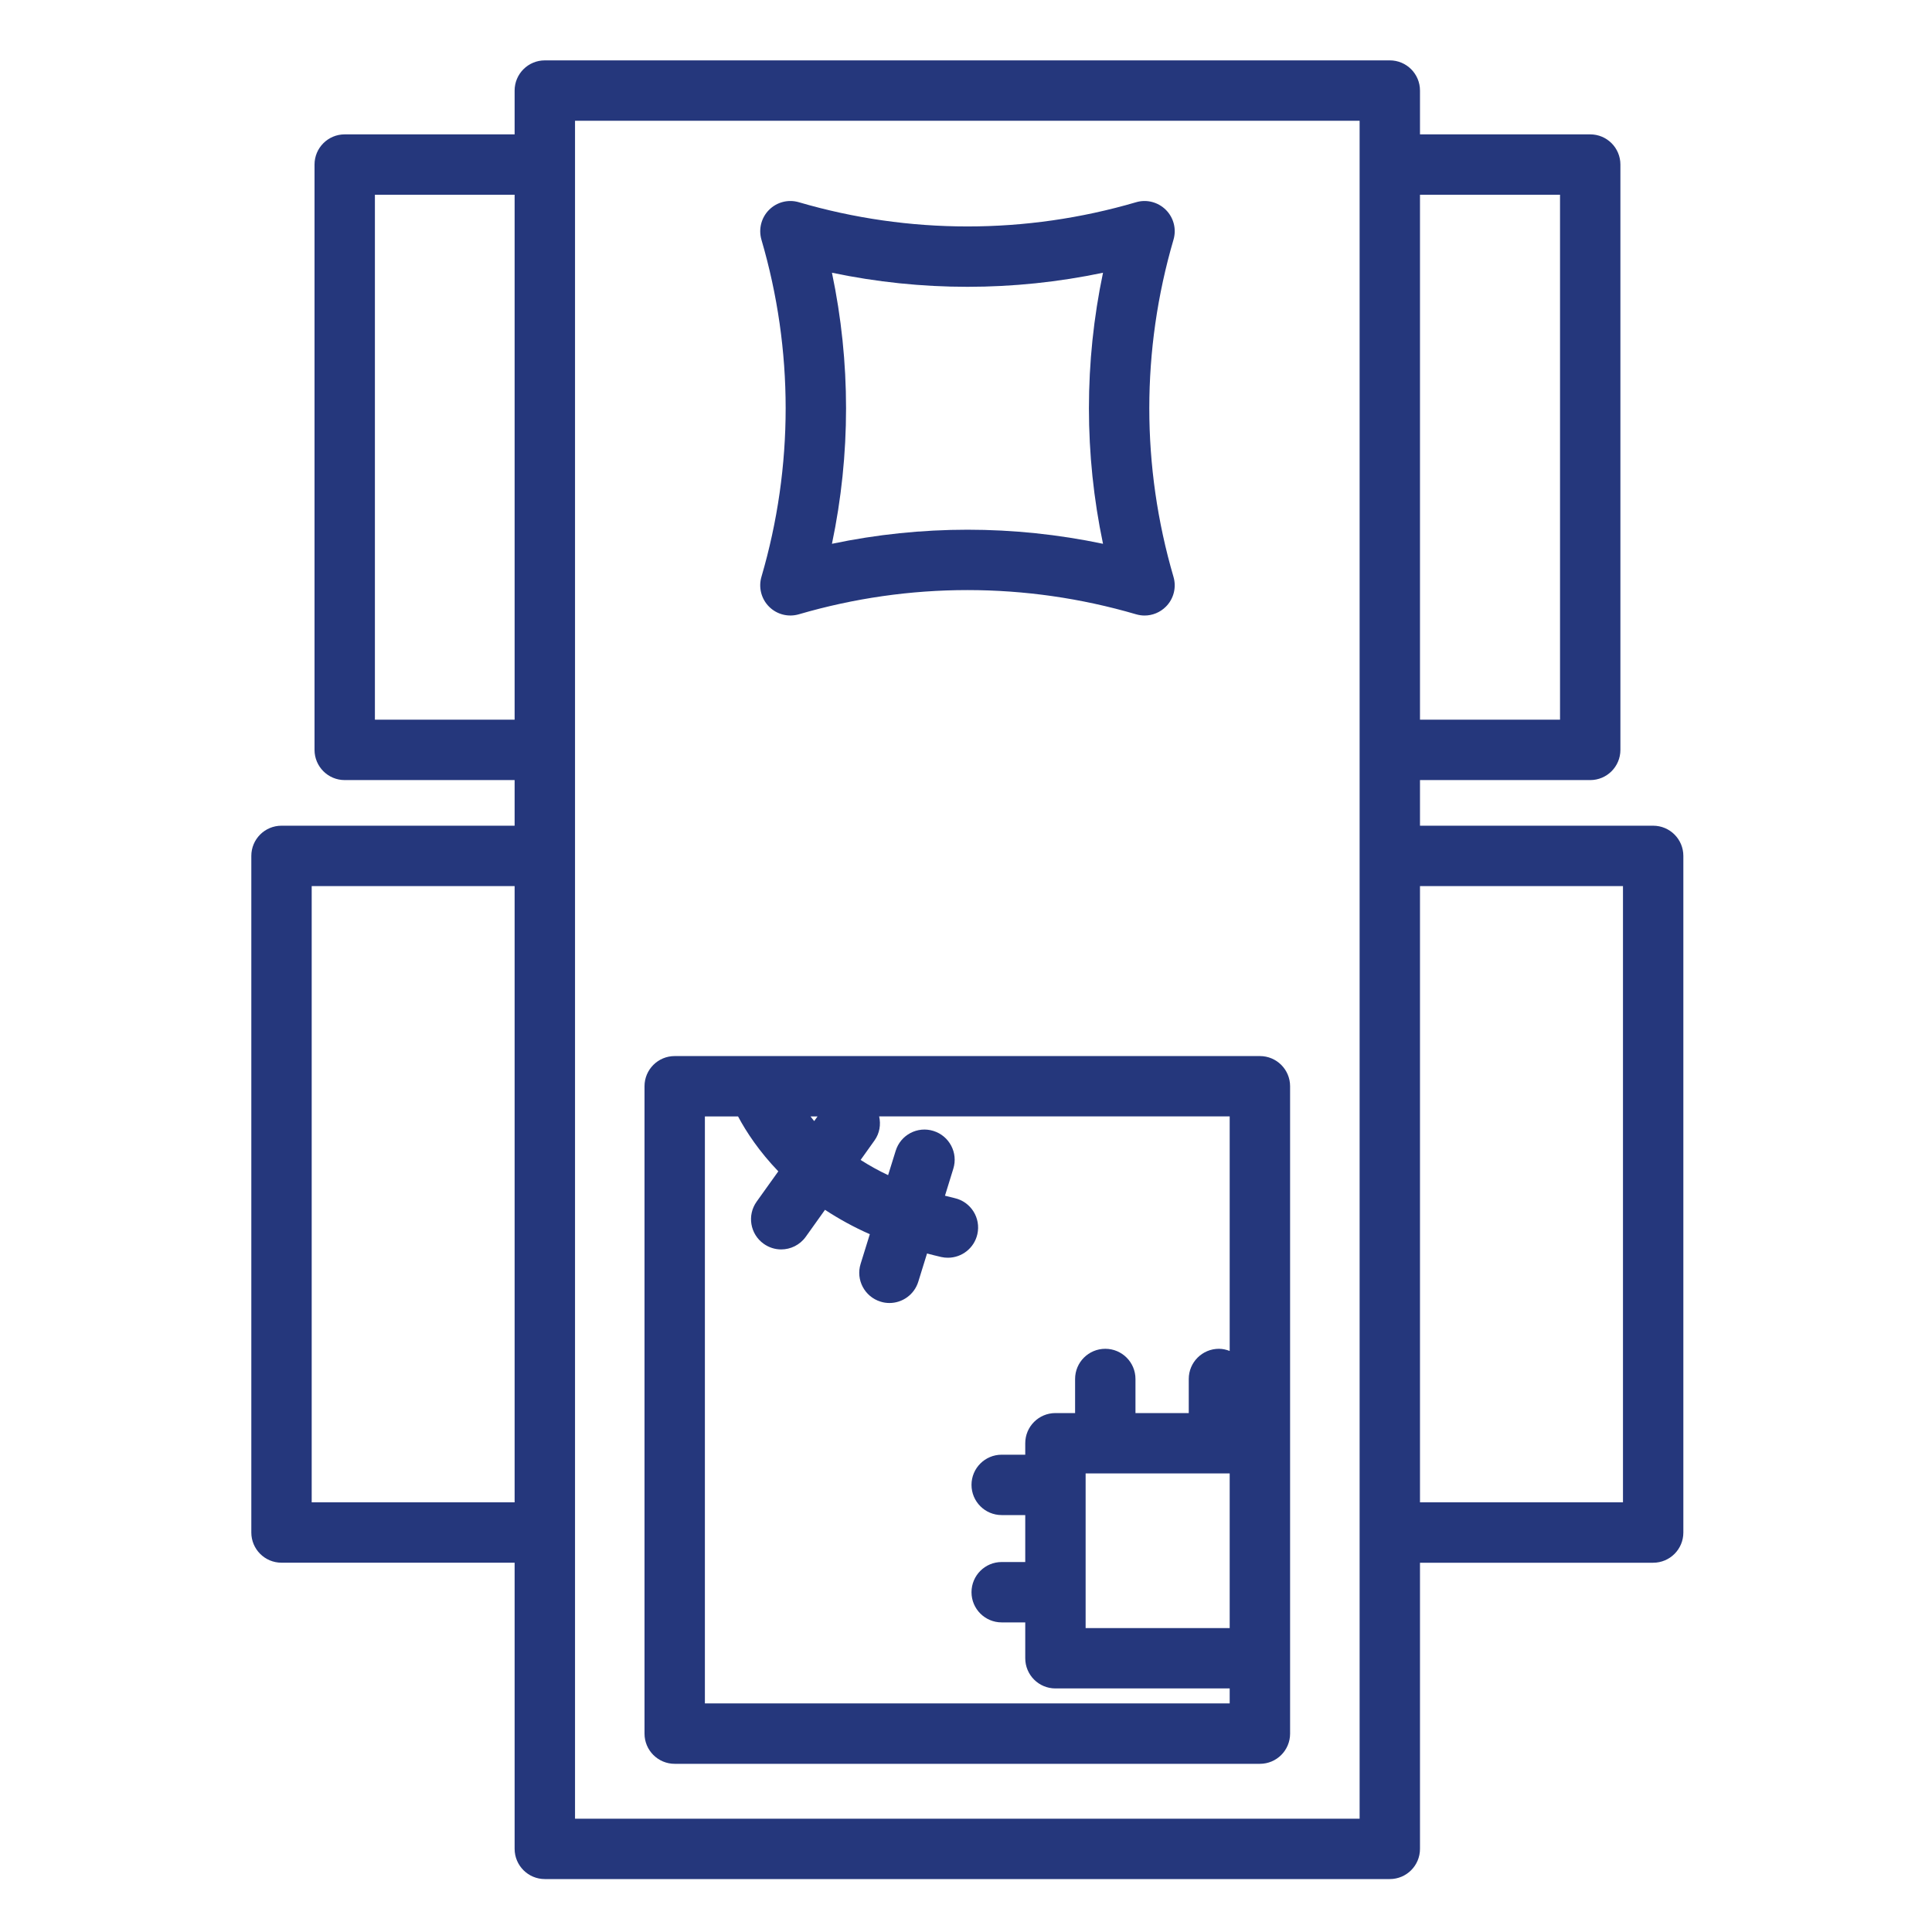 <svg width="60" height="60" viewBox="0 0 60 60" fill="none" xmlns="http://www.w3.org/2000/svg">
<g id="bed_12287463 1">
<path id="Vector" d="M20.953 54.777H39.127C39.646 54.777 40.065 54.357 40.065 53.839V33.734C40.065 33.217 39.646 32.797 39.127 32.797H20.953C20.435 32.797 20.016 33.217 20.016 33.734V53.839C20.016 54.357 20.435 54.777 20.953 54.777ZM33.715 49.453C33.715 49.453 33.715 49.451 33.715 49.449C33.715 49.447 33.715 49.446 33.715 49.444V46.12C33.715 46.12 33.715 46.117 33.715 46.115C33.715 46.113 33.715 46.112 33.715 46.11V45.759H38.189V50.561H33.715V49.453ZM25.286 34.816C25.244 34.767 25.211 34.721 25.172 34.672H25.389L25.286 34.816ZM21.891 34.672H22.921C23.178 35.156 23.58 35.763 24.171 36.377L23.498 37.318C23.198 37.739 23.294 38.325 23.716 38.626C23.881 38.744 24.071 38.802 24.26 38.802C24.552 38.802 24.84 38.665 25.023 38.41L25.621 37.572C26.058 37.858 26.521 38.113 27.013 38.329L26.727 39.251C26.573 39.745 26.851 40.27 27.345 40.423C27.438 40.453 27.531 40.466 27.622 40.466C28.023 40.466 28.393 40.208 28.518 39.805L28.79 38.928C28.934 38.965 29.068 39.001 29.232 39.038C29.302 39.054 29.371 39.06 29.439 39.06C29.868 39.06 30.255 38.764 30.353 38.328C30.467 37.823 30.149 37.321 29.645 37.208C29.533 37.182 29.446 37.158 29.347 37.134L29.606 36.295C29.76 35.801 29.483 35.276 28.988 35.122C28.492 34.967 27.968 35.246 27.816 35.74L27.581 36.495C27.28 36.354 26.998 36.196 26.727 36.023L27.158 35.419C27.32 35.193 27.359 34.922 27.303 34.671H38.189V41.955C38.085 41.915 37.973 41.888 37.855 41.888C37.337 41.888 36.918 42.308 36.918 42.825V43.884H35.263V42.825C35.263 42.308 34.844 41.888 34.326 41.888C33.807 41.888 33.388 42.308 33.388 42.825V43.884H32.778C32.259 43.884 31.84 44.304 31.84 44.821V45.177H31.108C30.59 45.177 30.171 45.597 30.171 46.114C30.171 46.632 30.59 47.052 31.108 47.052H31.84V48.51H31.108C30.59 48.51 30.171 48.93 30.171 49.448C30.171 49.965 30.59 50.385 31.108 50.385H31.84V51.498C31.84 52.016 32.259 52.436 32.778 52.436H38.189V52.901H21.891V34.672Z" fill="#25377C"/>
<path id="Vector_2" d="M23.884 18.841C24.126 19.083 24.481 19.174 24.811 19.077C28.236 18.075 31.857 18.075 35.281 19.077C35.368 19.102 35.457 19.116 35.544 19.116C35.79 19.116 36.029 19.019 36.207 18.841C36.45 18.599 36.54 18.244 36.444 17.915C35.442 14.489 35.442 10.868 36.444 7.444C36.541 7.115 36.45 6.76 36.207 6.517C35.963 6.275 35.609 6.183 35.281 6.281C31.858 7.283 28.235 7.283 24.811 6.281C24.48 6.183 24.126 6.275 23.884 6.517C23.642 6.759 23.552 7.115 23.647 7.444C24.65 10.868 24.65 14.489 23.647 17.914C23.551 18.243 23.642 18.599 23.884 18.841ZM25.837 8.47C28.617 9.053 31.477 9.053 34.255 8.47C33.672 11.249 33.672 14.109 34.255 16.888C31.478 16.305 28.616 16.305 25.837 16.888C26.421 14.11 26.421 11.248 25.837 8.47Z" fill="#25377C"/>
<path id="Vector_3" d="M16.92 58.356H43.162C43.68 58.356 44.099 57.936 44.099 57.418V48.532H51.34C51.859 48.532 52.278 48.112 52.278 47.594V26.581C52.278 26.063 51.859 25.643 51.34 25.643H44.099V24.226H49.386C49.904 24.226 50.323 23.806 50.323 23.288V5.11C50.323 4.593 49.904 4.173 49.386 4.173H44.099V2.812C44.099 2.295 43.68 1.875 43.162 1.875H16.92C16.402 1.875 15.982 2.295 15.982 2.812V4.173H10.705C10.187 4.173 9.768 4.593 9.768 5.11V23.288C9.768 23.806 10.187 24.226 10.705 24.226H15.982V25.643H8.742C8.224 25.643 7.805 26.063 7.805 26.581V47.593C7.805 48.111 8.224 48.531 8.742 48.531H15.982V57.417C15.982 57.935 16.402 58.356 16.92 58.356ZM50.403 27.518V46.656H44.099V27.518H50.403ZM48.448 6.048V22.351H44.099V6.048H48.448ZM17.858 3.75H42.224V56.481H17.858V3.75ZM11.643 22.351V6.048H15.982V22.351H11.643ZM9.68 46.656V27.518H15.982V46.656H9.68Z" fill="#25377C"/>
</g>
</svg>
